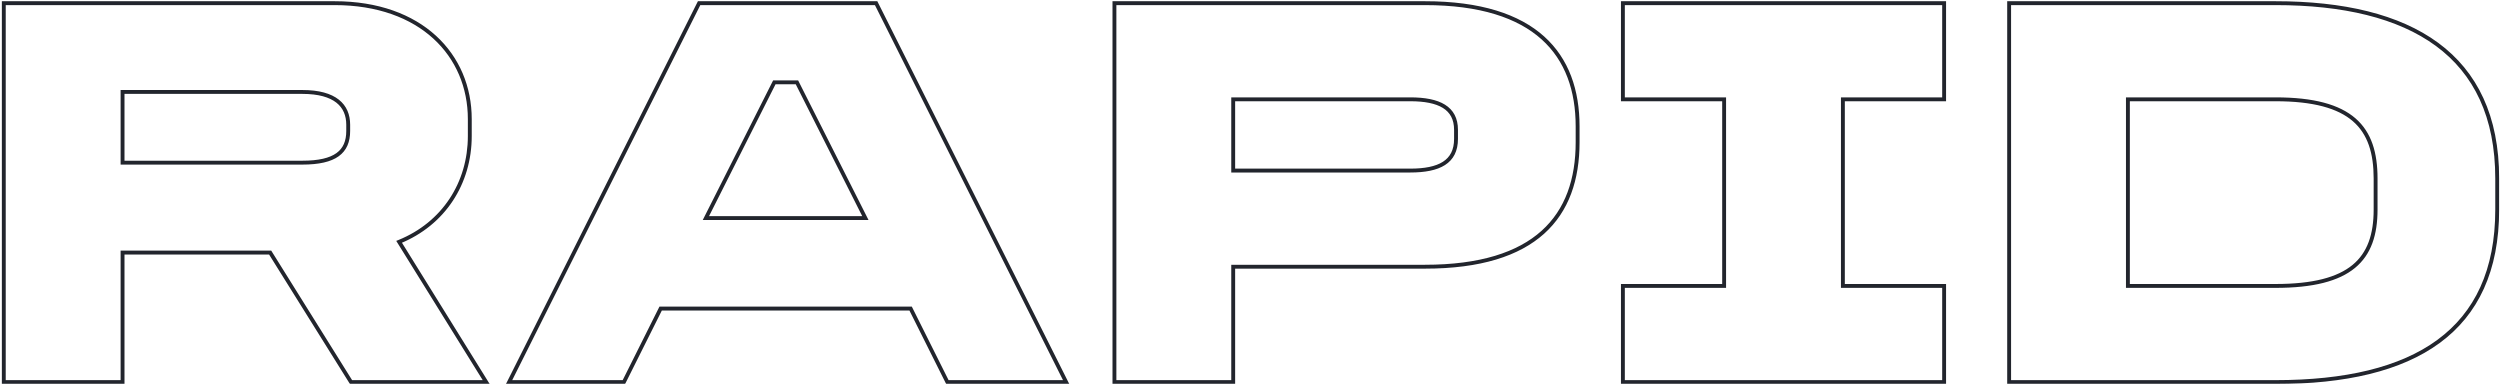 <?xml version="1.0" encoding="UTF-8"?> <svg xmlns="http://www.w3.org/2000/svg" width="1289" height="198" viewBox="0 0 1289 198" fill="none"><mask id="path-1-outside-1_2013_1365" maskUnits="userSpaceOnUse" x="0" y="0" width="1289" height="198" fill="black"><rect fill="white" width="1289" height="198"></rect><path d="M1.954 1.633H172.535C217.149 1.633 242.226 28.459 242.226 61.409V70.157C242.226 94.359 228.813 115.354 205.777 124.685L250.682 197H180.992L139.294 130.225H63.188V197H1.954V1.633ZM63.188 47.413V83.862H155.915C172.827 83.862 179.534 78.322 179.534 67.533V64.325C179.534 54.411 172.827 47.413 155.915 47.413H63.188ZM360.46 1.633H451.729L549.704 197H488.47L469.516 159.093H340.632L321.678 197H262.485L360.46 1.633ZM399.242 42.456L363.959 112.438H446.189L410.906 42.456H399.242ZM574.603 1.633H734.688C791.84 1.633 813.418 28.168 813.418 65.2V73.365C813.418 111.563 791.84 137.515 734.688 137.515H635.838V197H574.603V1.633ZM635.838 51.203V87.944H727.106C741.978 87.944 750.725 83.57 750.725 71.615V66.95C750.725 55.577 741.978 51.203 727.106 51.203H635.838ZM836.764 1.633H1002.39V51.203H950.193V147.429H1002.39V197H836.764V147.429H888.959V51.203H836.764V1.633ZM1035.91 1.633H1173.25C1242.94 1.633 1287.56 28.168 1287.56 92.026V108.064C1287.56 170.757 1244.98 197 1173.25 197H1035.91V1.633ZM1097.15 51.203V147.429H1173.25C1212.03 147.429 1224.86 133.724 1224.86 108.064V92.026C1224.86 65.783 1212.62 51.203 1173.25 51.203H1097.15Z"></path></mask><path d="M1.954 1.633V0.633H0.954V1.633H1.954ZM205.777 124.685L205.402 123.758L204.301 124.204L204.927 125.212L205.777 124.685ZM250.682 197V198H252.48L251.532 196.472L250.682 197ZM180.992 197L180.143 197.53L180.437 198H180.992V197ZM139.294 130.225L140.142 129.696L139.848 129.225H139.294V130.225ZM63.188 130.225V129.225H62.188V130.225H63.188ZM63.188 197V198H64.188V197H63.188ZM1.954 197H0.954V198H1.954V197ZM63.188 47.413V46.413H62.188V47.413H63.188ZM63.188 83.862H62.188V84.862H63.188V83.862ZM1.954 2.633H172.535V0.633H1.954V2.633ZM172.535 2.633C194.641 2.633 211.807 9.276 223.436 19.903C235.062 30.527 241.226 45.197 241.226 61.409H243.226C243.226 44.671 236.852 29.453 224.786 18.427C212.722 7.403 195.044 0.633 172.535 0.633V2.633ZM241.226 61.409V70.157H243.226V61.409H241.226ZM241.226 70.157C241.226 93.967 228.046 114.586 205.402 123.758L206.152 125.612C229.58 116.122 243.226 94.751 243.226 70.157H241.226ZM204.927 125.212L249.833 197.528L251.532 196.472L206.627 124.157L204.927 125.212ZM250.682 196H180.992V198H250.682V196ZM181.84 196.47L140.142 129.696L138.446 130.755L180.143 197.53L181.84 196.47ZM139.294 129.225H63.188V131.225H139.294V129.225ZM62.188 130.225V197H64.188V130.225H62.188ZM63.188 196H1.954V198H63.188V196ZM2.954 197V1.633H0.954V197H2.954ZM62.188 47.413V83.862H64.188V47.413H62.188ZM63.188 84.862H155.915V82.862H63.188V84.862ZM155.915 84.862C164.442 84.862 170.604 83.473 174.651 80.554C178.771 77.583 180.534 73.154 180.534 67.533H178.534C178.534 72.701 176.943 76.436 173.481 78.932C169.947 81.481 164.3 82.862 155.915 82.862V84.862ZM180.534 67.533V64.325H178.534V67.533H180.534ZM180.534 64.325C180.534 59.125 178.762 54.58 174.685 51.366C170.648 48.183 164.486 46.413 155.915 46.413V48.413C164.256 48.413 169.903 50.142 173.447 52.937C176.952 55.7 178.534 59.611 178.534 64.325H180.534ZM155.915 46.413H63.188V48.413H155.915V46.413ZM360.46 1.633V0.633H359.843L359.566 1.184L360.46 1.633ZM451.729 1.633L452.623 1.184L452.346 0.633H451.729V1.633ZM549.704 197V198H551.324L550.598 196.552L549.704 197ZM488.47 197L487.575 197.447L487.851 198H488.47V197ZM469.516 159.093L470.41 158.646L470.134 158.093H469.516V159.093ZM340.632 159.093V158.093H340.014L339.737 158.646L340.632 159.093ZM321.678 197V198H322.296L322.573 197.447L321.678 197ZM262.485 197L261.591 196.552L260.865 198H262.485V197ZM399.242 42.456V41.456H398.626L398.349 42.006L399.242 42.456ZM363.959 112.438L363.066 111.988L362.335 113.438H363.959V112.438ZM446.189 112.438V113.438H447.813L447.081 111.988L446.189 112.438ZM410.906 42.456L411.799 42.006L411.522 41.456H410.906V42.456ZM360.46 2.633H451.729V0.633H360.46V2.633ZM450.835 2.081L548.81 197.448L550.598 196.552L452.623 1.184L450.835 2.081ZM549.704 196H488.47V198H549.704V196ZM489.364 196.553L470.41 158.646L468.622 159.54L487.575 197.447L489.364 196.553ZM469.516 158.093H340.632V160.093H469.516V158.093ZM339.737 158.646L320.784 196.553L322.573 197.447L341.526 159.54L339.737 158.646ZM321.678 196H262.485V198H321.678V196ZM263.379 197.448L361.354 2.081L359.566 1.184L261.591 196.552L263.379 197.448ZM398.349 42.006L363.066 111.988L364.852 112.888L400.135 42.906L398.349 42.006ZM363.959 113.438H446.189V111.438H363.959V113.438ZM447.081 111.988L411.799 42.006L410.013 42.906L445.296 112.888L447.081 111.988ZM410.906 41.456H399.242V43.456H410.906V41.456ZM574.603 1.633V0.633H573.603V1.633H574.603ZM635.838 137.515V136.515H634.838V137.515H635.838ZM635.838 197V198H636.838V197H635.838ZM574.603 197H573.603V198H574.603V197ZM635.838 51.203V50.203H634.838V51.203H635.838ZM635.838 87.944H634.838V88.944H635.838V87.944ZM574.603 2.633H734.688V0.633H574.603V2.633ZM734.688 2.633C763.126 2.633 782.529 9.236 794.817 20.273C807.086 31.294 812.418 46.879 812.418 65.2H814.418C814.418 46.489 808.961 30.29 796.153 18.785C783.364 7.297 763.402 0.633 734.688 0.633V2.633ZM812.418 65.2V73.365H814.418V65.2H812.418ZM812.418 73.365C812.418 92.277 807.082 108.003 794.817 119.02C782.532 130.055 763.132 136.515 734.688 136.515V138.515C763.396 138.515 783.361 131.999 796.153 120.508C808.965 109 814.418 92.651 814.418 73.365H812.418ZM734.688 136.515H635.838V138.515H734.688V136.515ZM634.838 137.515V197H636.838V137.515H634.838ZM635.838 196H574.603V198H635.838V196ZM575.603 197V1.633H573.603V197H575.603ZM634.838 51.203V87.944H636.838V51.203H634.838ZM635.838 88.944H727.106V86.944H635.838V88.944ZM727.106 88.944C734.603 88.944 740.742 87.849 745.031 85.105C749.408 82.306 751.725 77.879 751.725 71.615H749.725C749.725 77.306 747.669 81.044 743.954 83.421C740.152 85.853 734.481 86.944 727.106 86.944V88.944ZM751.725 71.615V66.95H749.725V71.615H751.725ZM751.725 66.95C751.725 60.956 749.391 56.68 745.021 53.963C740.736 51.3 734.604 50.203 727.106 50.203V52.203C734.48 52.203 740.157 53.294 743.965 55.661C747.686 57.974 749.725 61.571 749.725 66.95H751.725ZM727.106 50.203H635.838V52.203H727.106V50.203ZM836.764 1.633V0.633H835.764V1.633H836.764ZM1002.39 1.633H1003.39V0.633H1002.39V1.633ZM1002.39 51.203V52.203H1003.39V51.203H1002.39ZM950.193 51.203V50.203H949.193V51.203H950.193ZM950.193 147.429H949.193V148.429H950.193V147.429ZM1002.39 147.429H1003.39V146.429H1002.39V147.429ZM1002.39 197V198H1003.39V197H1002.39ZM836.764 197H835.764V198H836.764V197ZM836.764 147.429V146.429H835.764V147.429H836.764ZM888.959 147.429V148.429H889.959V147.429H888.959ZM888.959 51.203H889.959V50.203H888.959V51.203ZM836.764 51.203H835.764V52.203H836.764V51.203ZM836.764 2.633H1002.39V0.633H836.764V2.633ZM1001.39 1.633V51.203H1003.39V1.633H1001.39ZM1002.39 50.203H950.193V52.203H1002.39V50.203ZM949.193 51.203V147.429H951.193V51.203H949.193ZM950.193 148.429H1002.39V146.429H950.193V148.429ZM1001.39 147.429V197H1003.39V147.429H1001.39ZM1002.39 196H836.764V198H1002.39V196ZM837.764 197V147.429H835.764V197H837.764ZM836.764 148.429H888.959V146.429H836.764V148.429ZM889.959 147.429V51.203H887.959V147.429H889.959ZM888.959 50.203H836.764V52.203H888.959V50.203ZM837.764 51.203V1.633H835.764V51.203H837.764ZM1035.91 1.633V0.633H1034.91V1.633H1035.91ZM1035.91 197H1034.91V198H1035.91V197ZM1097.15 51.203V50.203H1096.15V51.203H1097.15ZM1097.15 147.429H1096.15V148.429H1097.15V147.429ZM1035.91 2.633H1173.25V0.633H1035.91V2.633ZM1173.25 2.633C1208 2.633 1236.33 9.252 1255.95 23.688C1275.51 38.084 1286.56 60.357 1286.56 92.026H1288.56C1288.56 59.837 1277.3 36.913 1257.13 22.077C1237.02 7.281 1208.2 0.633 1173.25 0.633V2.633ZM1286.56 92.026V108.064H1288.56V92.026H1286.56ZM1286.56 108.064C1286.56 139.159 1276.02 161.063 1256.71 175.236C1237.35 189.451 1209.03 196 1173.25 196V198C1209.21 198 1238.04 191.428 1257.9 176.848C1277.81 162.226 1288.56 139.662 1288.56 108.064H1286.56ZM1173.25 196H1035.91V198H1173.25V196ZM1036.91 197V1.633H1034.91V197H1036.91ZM1096.15 51.203V147.429H1098.15V51.203H1096.15ZM1097.15 148.429H1173.25V146.429H1097.15V148.429ZM1173.25 148.429C1192.72 148.429 1205.91 144.997 1214.24 138.141C1222.61 131.244 1225.86 121.053 1225.86 108.064H1223.86C1223.86 120.735 1220.7 130.227 1212.97 136.597C1205.18 143.009 1192.57 146.429 1173.25 146.429V148.429ZM1225.86 108.064V92.026H1223.86V108.064H1225.86ZM1225.86 92.026C1225.86 78.764 1222.77 68.213 1214.48 61.018C1206.22 53.856 1193.02 50.203 1173.25 50.203V52.203C1192.85 52.203 1205.46 55.84 1213.17 62.529C1220.84 69.185 1223.86 79.045 1223.86 92.026H1225.86ZM1173.25 50.203H1097.15V52.203H1173.25V50.203Z" fill="#22252D" mask="url(#path-1-outside-1_2013_1365)"></path></svg> 